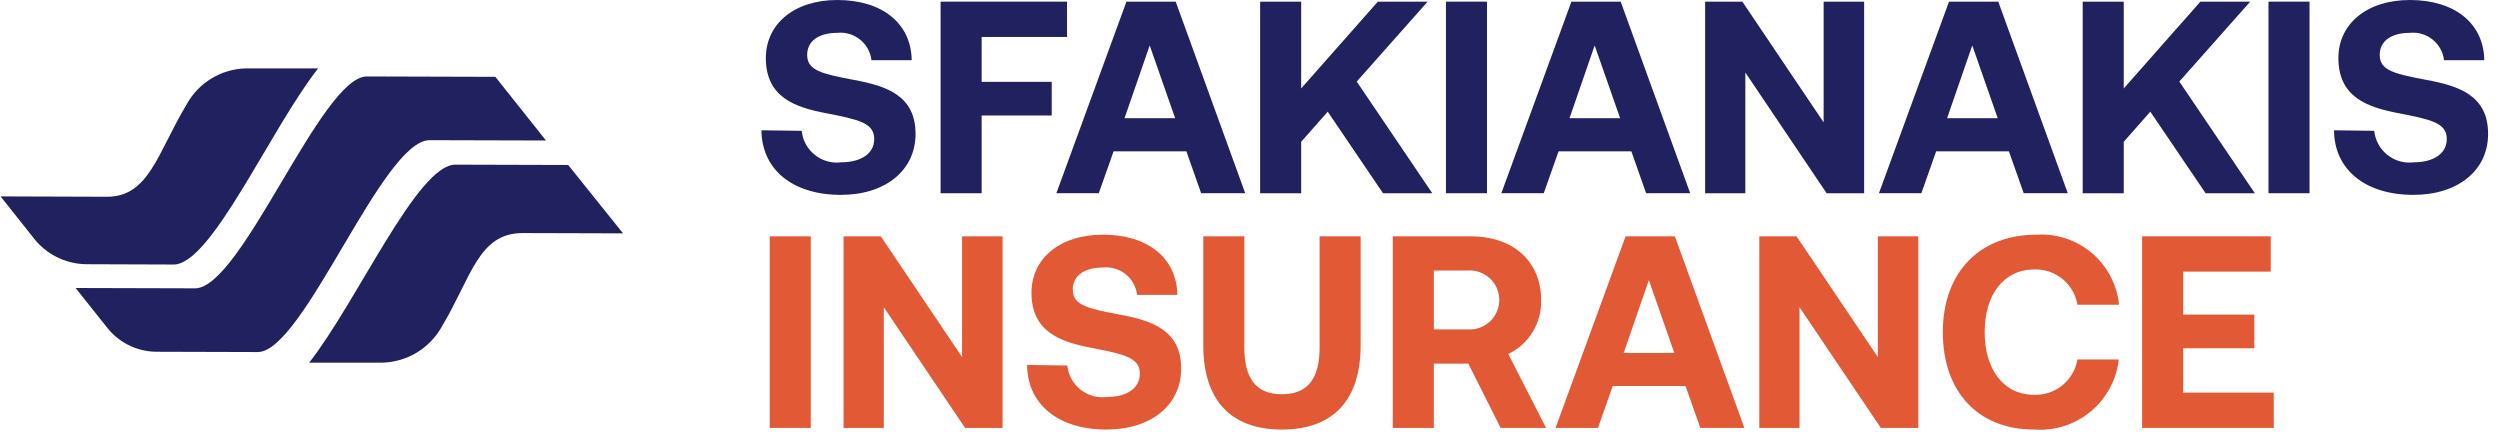 <svg width="201" height="35" viewBox="0 0 201 35" fill="none" xmlns="http://www.w3.org/2000/svg">
<g clip-path="url(#clip0_1604_3889)">
<path d="M65.184 19.001H61.884V34.404H65.184V19.001Z" fill="#E15935"/>
<path d="M67.822 34.404V19H70.815L77.35 28.705V19H80.607V34.404H77.592L71.057 24.7V34.404H67.822Z" fill="#E15935"/>
<path d="M85.812 29.387C85.85 29.764 85.964 30.131 86.146 30.464C86.328 30.797 86.575 31.09 86.873 31.326C87.17 31.562 87.512 31.736 87.878 31.838C88.244 31.939 88.627 31.967 89.003 31.918C90.521 31.918 91.644 31.257 91.644 30.046C91.644 28.749 90.39 28.485 87.815 27.978C85.218 27.495 82.93 26.659 82.93 23.533C82.93 20.805 85.196 18.868 88.673 18.868C92.303 18.868 94.613 20.762 94.659 23.709H91.424C91.347 23.054 91.015 22.456 90.5 22.044C89.985 21.632 89.328 21.44 88.673 21.509C87.264 21.509 86.252 22.103 86.252 23.291C86.252 24.545 87.462 24.809 90.014 25.294C92.656 25.777 94.988 26.57 94.966 29.673C94.944 32.556 92.567 34.535 88.958 34.535C85.042 34.535 82.599 32.467 82.577 29.343L85.812 29.387Z" fill="#E15935"/>
<path d="M96.744 19H100.044V27.934C100.044 30.377 100.947 31.698 103.059 31.698C105.194 31.698 106.096 30.377 106.096 27.934V19.001H109.396V27.758C109.396 32.138 107.219 34.536 103.059 34.536C98.923 34.536 96.744 32.138 96.744 27.758V19Z" fill="#E15935"/>
<path d="M115.281 21.75V26.482H117.988C118.314 26.507 118.641 26.464 118.95 26.357C119.259 26.249 119.541 26.079 119.781 25.857C120.021 25.634 120.212 25.365 120.343 25.066C120.474 24.766 120.541 24.443 120.541 24.116C120.541 23.789 120.474 23.466 120.343 23.167C120.212 22.867 120.021 22.598 119.781 22.376C119.541 22.154 119.259 21.983 118.95 21.876C118.641 21.768 118.314 21.725 117.988 21.75H115.281ZM111.98 19H118.252C121.641 19 123.907 21.003 123.907 24.127C123.933 25.028 123.697 25.916 123.228 26.686C122.76 27.455 122.078 28.072 121.267 28.463L124.303 34.404H120.65L118.053 29.232H115.28V34.404H111.98L111.98 19Z" fill="#E15935"/>
<path d="M130.544 28.374H134.614L132.568 22.522L130.544 28.374ZM125.065 34.404L130.698 19H134.658L140.248 34.404H136.706L135.517 31.036H129.664L128.476 34.404H125.065Z" fill="#E15935"/>
<path d="M141.448 34.404V19H144.441L150.976 28.705V19H154.232V34.404H151.217L144.682 24.7V34.404H141.448Z" fill="#E15935"/>
<path d="M156.202 26.702C156.202 21.97 159.085 18.868 163.749 18.868C165.367 18.771 166.959 19.303 168.194 20.353C169.428 21.403 170.209 22.89 170.373 24.502H167.028C166.892 23.691 166.467 22.957 165.832 22.435C165.197 21.913 164.395 21.639 163.573 21.663C161.065 21.663 159.568 23.731 159.568 26.702C159.568 29.65 161.043 31.741 163.53 31.741C164.358 31.773 165.169 31.503 165.813 30.981C166.457 30.458 166.888 29.72 167.028 28.903H170.351C170.166 30.539 169.354 32.039 168.086 33.089C166.818 34.139 165.193 34.657 163.551 34.535C158.974 34.535 156.202 31.433 156.202 26.702Z" fill="#E15935"/>
<path d="M172.226 19H182.569V21.839H175.527V25.294H181.248V28H175.527V31.565H182.81V34.404H172.226V19Z" fill="#E15935"/>
<path d="M39.826 6.177L29.493 6.146C25.826 6.154 19.425 23.177 15.683 23.182L6.078 23.155L8.544 26.255C9.009 26.871 9.607 27.373 10.294 27.724C10.981 28.074 11.738 28.265 12.51 28.281L20.725 28.305C24.413 28.299 30.734 11.276 34.537 11.27L43.897 11.296L39.826 6.177Z" fill="#222160"/>
<path d="M19.748 5.498C18.777 5.525 17.829 5.805 16.999 6.31C16.168 6.815 15.484 7.528 15.014 8.378C12.654 12.308 11.983 15.819 8.604 15.819L0.043 15.79L2.665 19.089C3.16 19.743 3.796 20.277 4.527 20.65C5.258 21.023 6.064 21.226 6.884 21.243L13.968 21.268C17.006 21.262 21.725 10.398 25.579 5.498H19.748Z" fill="#222160"/>
<path d="M45.682 13.264L36.603 13.238C33.551 13.244 28.739 24.212 24.857 29.158H30.746C31.729 29.131 32.687 28.847 33.527 28.335C34.366 27.824 35.057 27.102 35.532 26.241C37.903 22.278 38.464 18.739 42.018 18.739L50.093 18.762L45.682 13.264Z" fill="#222160"/>
<path d="M64.456 10.518C64.494 10.896 64.608 11.262 64.79 11.595C64.973 11.928 65.22 12.221 65.517 12.457C65.815 12.693 66.156 12.867 66.522 12.968C66.888 13.07 67.271 13.097 67.647 13.048C69.165 13.048 70.288 12.388 70.288 11.178C70.288 9.88 69.032 9.615 66.459 9.11C63.862 8.626 61.574 7.789 61.574 4.665C61.574 1.937 63.84 0 67.317 0C70.947 0 73.259 1.892 73.302 4.841H70.068C69.991 4.186 69.659 3.588 69.144 3.176C68.629 2.764 67.973 2.572 67.317 2.641C65.909 2.641 64.896 3.235 64.896 4.423C64.896 5.677 66.107 5.941 68.66 6.426C71.3 6.909 73.632 7.702 73.61 10.804C73.588 13.688 71.211 15.667 67.604 15.667C63.688 15.667 61.244 13.599 61.222 10.475L64.456 10.518Z" fill="#222160"/>
<path d="M75.624 0.132H85.79V2.971H78.925V6.58H84.558V9.286H78.925V15.536H75.624V0.132Z" fill="#222160"/>
<path d="M90.411 9.505H94.482L92.436 3.653L90.411 9.505ZM84.932 15.535L90.566 0.132H94.526L100.116 15.535H96.572L95.385 12.168H89.532L88.343 15.535H84.932Z" fill="#222160"/>
<path d="M101.314 0.132H104.615V7.109L110.777 0.132H114.782L109.081 6.558L115.155 15.536H111.195L106.75 8.979L104.615 11.399V15.536H101.314V0.132Z" fill="#222160"/>
<path d="M119.553 0.132H116.253V15.535H119.553V0.132Z" fill="#222160"/>
<path d="M126.188 9.505H130.258L128.212 3.653L126.188 9.505ZM120.708 15.535L126.342 0.132H130.302L135.892 15.535H132.348L131.161 12.168H125.308L124.119 15.535H120.708Z" fill="#222160"/>
<path d="M137.092 15.536V0.132H140.085L146.62 9.837V0.132H149.876V15.536H146.861L140.326 5.831V15.536H137.092Z" fill="#222160"/>
<path d="M156.546 9.505H160.617L158.57 3.653L156.546 9.505ZM151.067 15.535L156.7 0.132H160.66L166.25 15.535H162.707L161.518 12.168H155.666L154.478 15.535H151.067Z" fill="#222160"/>
<path d="M167.449 0.132H170.75V7.109L176.912 0.132H180.916L175.217 6.558L181.29 15.536H177.33L172.885 8.979L170.75 11.399V15.536H167.449V0.132Z" fill="#222160"/>
<path d="M190.889 10.518C190.927 10.896 191.041 11.262 191.223 11.595C191.406 11.928 191.653 12.221 191.95 12.457C192.248 12.693 192.59 12.867 192.955 12.968C193.321 13.07 193.704 13.097 194.08 13.048C195.598 13.048 196.721 12.388 196.721 11.178C196.721 9.88 195.465 9.615 192.892 9.11C190.295 8.626 188.007 7.789 188.007 4.665C188.007 1.937 190.273 0 193.75 0C197.38 0 199.692 1.892 199.736 4.841H196.501C196.424 4.186 196.092 3.588 195.577 3.176C195.062 2.764 194.405 2.572 193.75 2.641C192.341 2.641 191.329 3.235 191.329 4.423C191.329 5.677 192.539 5.941 195.092 6.426C197.733 6.909 200.065 7.702 200.043 10.804C200.021 13.688 197.644 15.667 194.036 15.667C190.12 15.667 187.676 13.599 187.654 10.475L190.889 10.518Z" fill="#222160"/>
<path d="M185.686 0.132H182.386V15.535H185.686V0.132Z" fill="#222160"/>
</g>
<defs>
<clipPath id="clip0_1604_3889">
<rect width="200" height="34.536" fill="white" transform="translate(0.043)"/>
</clipPath>
</defs>
</svg>

